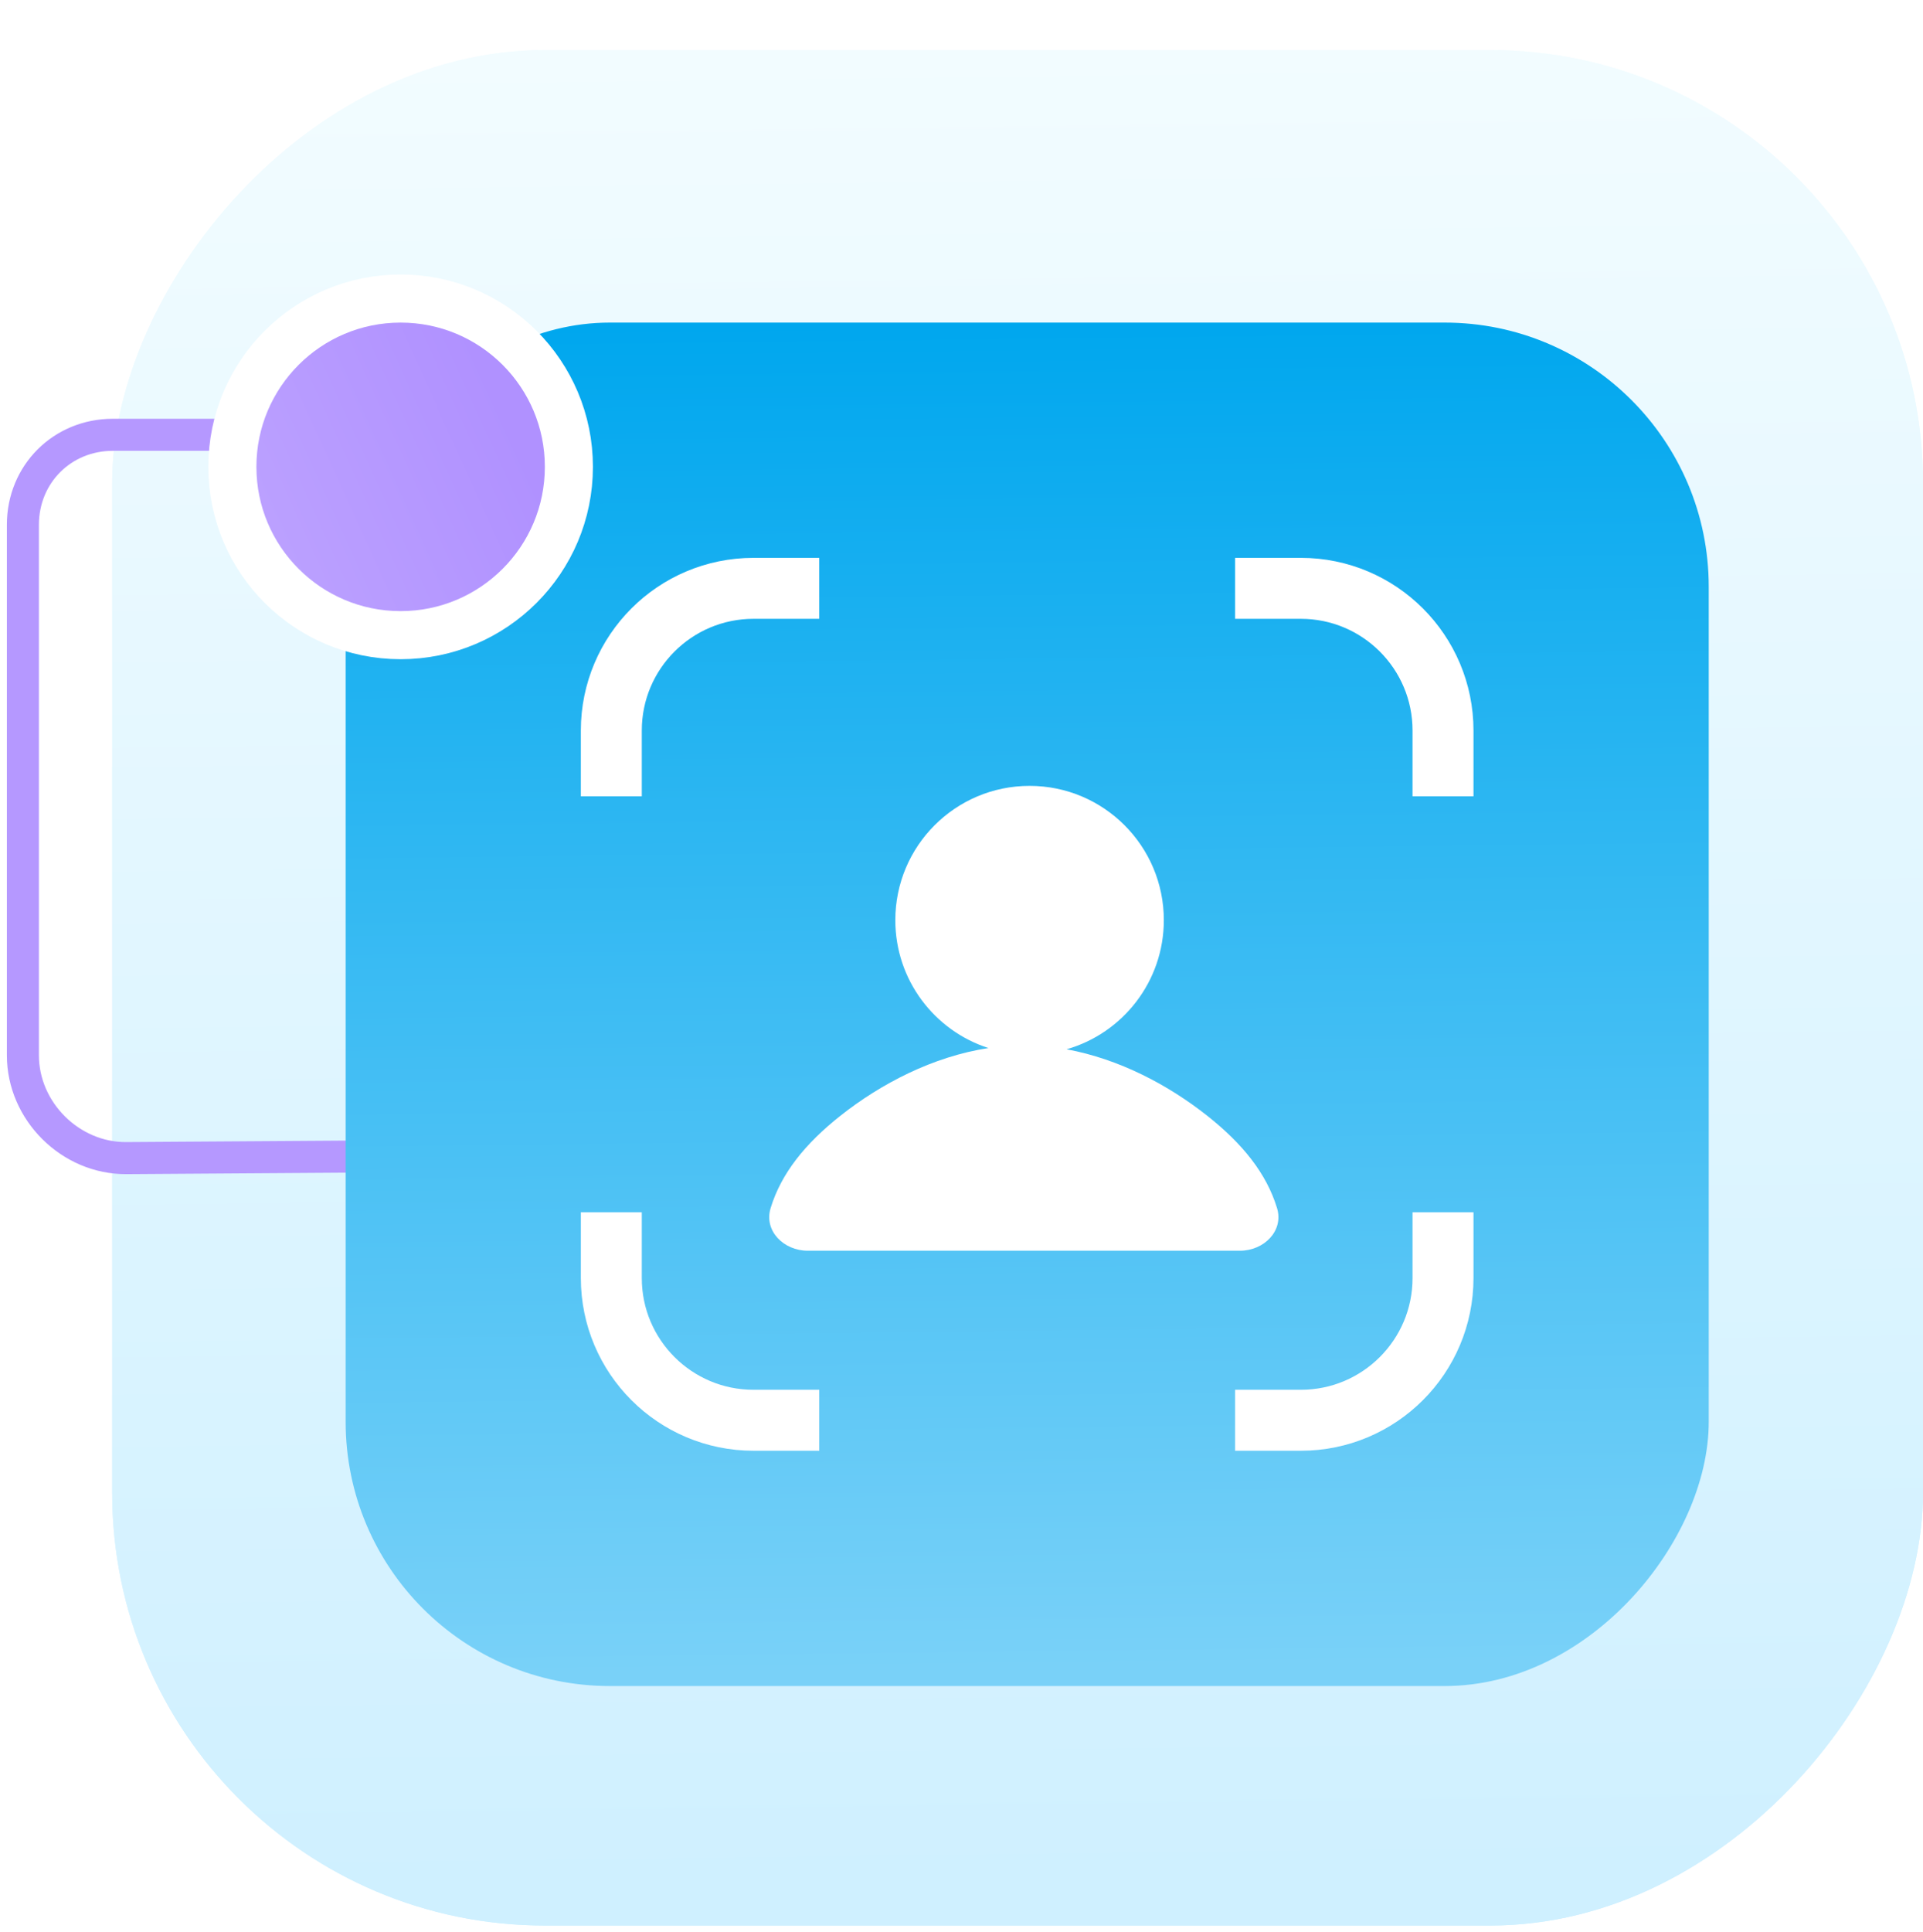 <svg width="225" height="226" viewBox="0 0 225 226" fill="none" xmlns="http://www.w3.org/2000/svg">
<g clip-path="url(#clip0_1405_84713)">
<rect width="211.875" height="219.375" rx="50.625" transform="matrix(-1 0 0 1 225 5.859)" fill="url(#paint0_linear_1405_84713)"/>
<rect width="211.875" height="219.375" rx="50.625" transform="matrix(-1 0 0 1 225 5.859)" fill="url(#paint1_linear_1405_84713)"/>
<path d="M29.866 50.859L13.204 50.859C7.281 50.859 2.679 55.461 2.679 61.384L2.679 123.443C2.679 129.98 8.245 135.511 14.78 135.467L98.547 134.903" stroke="url(#paint2_linear_1405_84713)" stroke-width="3.75" stroke-linecap="round"/>
<rect width="159.485" height="159.485" rx="30.9" transform="matrix(-1 0 0 1 199.93 37.734)" fill="url(#paint3_linear_1405_84713)"/>
<g filter="url(#filter0_dd_1405_84713)">
<path fill-rule="evenodd" clip-rule="evenodd" d="M124.792 119.172C131.363 117.293 136.173 111.242 136.173 104.067C136.173 95.392 129.14 88.359 120.465 88.359C111.789 88.359 104.757 95.392 104.757 104.067C104.757 111.067 109.334 116.997 115.659 119.027C109.137 120.021 103.041 123.219 98.333 126.946C94.22 130.202 91.41 133.669 90.167 137.747C89.353 140.419 91.709 142.734 94.502 142.734H119.793H145.084C147.877 142.734 150.233 140.419 149.419 137.747C148.176 133.669 145.366 130.202 141.253 126.946C136.754 123.385 130.987 120.306 124.792 119.172Z" fill="white"/>
</g>
<path d="M71.527 141.804V149.493C71.527 158.683 78.976 166.132 88.166 166.132H95.855M71.527 93.147V85.457C71.527 76.268 78.976 68.819 88.166 68.819H95.855M168.84 93.147V85.457C168.84 76.268 161.391 68.819 152.201 68.819H144.512M168.84 141.804V149.493C168.84 158.683 161.391 166.132 152.201 166.132H144.512" stroke="white" stroke-width="7.131" stroke-linejoin="round"/>
<path d="M46.875 74.297C36.002 74.297 27.188 65.482 27.188 54.609C27.188 43.736 36.002 34.922 46.875 34.922C57.748 34.922 66.562 43.736 66.562 54.609C66.562 65.482 57.748 74.297 46.875 74.297Z" fill="url(#paint4_linear_1405_84713)" stroke="white" stroke-width="5.625"/>
</g>
<defs>
<filter id="filter0_dd_1405_84713" x="80.496" y="83.605" width="78.593" height="73.39" filterUnits="userSpaceOnUse" color-interpolation-filters="sRGB">
<feFlood flood-opacity="0" result="BackgroundImageFix"/>
<feColorMatrix in="SourceAlpha" type="matrix" values="0 0 0 0 0 0 0 0 0 0 0 0 0 0 0 0 0 0 127 0" result="hardAlpha"/>
<feOffset dy="4.754"/>
<feGaussianBlur stdDeviation="4.754"/>
<feComposite in2="hardAlpha" operator="out"/>
<feColorMatrix type="matrix" values="0 0 0 0 0 0 0 0 0 0.295 0 0 0 0 0.738 0 0 0 0.1 0"/>
<feBlend mode="normal" in2="BackgroundImageFix" result="effect1_dropShadow_1405_84713"/>
<feColorMatrix in="SourceAlpha" type="matrix" values="0 0 0 0 0 0 0 0 0 0 0 0 0 0 0 0 0 0 127 0" result="hardAlpha"/>
<feOffset dy="-1.188"/>
<feGaussianBlur stdDeviation="1.188"/>
<feComposite in2="hardAlpha" operator="out"/>
<feColorMatrix type="matrix" values="0 0 0 0 0 0 0 0 0 0.355 0 0 0 0 0.683 0 0 0 0.04 0"/>
<feBlend mode="normal" in2="effect1_dropShadow_1405_84713" result="effect2_dropShadow_1405_84713"/>
<feBlend mode="normal" in="SourceGraphic" in2="effect2_dropShadow_1405_84713" result="shape"/>
</filter>
<linearGradient id="paint0_linear_1405_84713" x1="89.062" y1="213.891" x2="91.675" y2="-0.163" gradientUnits="userSpaceOnUse">
<stop stop-color="#CFF0FF"/>
<stop offset="1" stop-color="#F2FCFF"/>
</linearGradient>
<linearGradient id="paint1_linear_1405_84713" x1="89.062" y1="213.891" x2="91.675" y2="-0.163" gradientUnits="userSpaceOnUse">
<stop stop-color="#CFF0FF"/>
<stop offset="1" stop-color="#F2FCFF"/>
</linearGradient>
<linearGradient id="paint2_linear_1405_84713" x1="-29.94" y1="92.562" x2="47" y2="113.5" gradientUnits="userSpaceOnUse">
<stop stop-color="#B598FF"/>
<stop offset="1" stop-color="#B598FF"/>
</linearGradient>
<linearGradient id="paint3_linear_1405_84713" x1="79.742" y1="-7.32326e-08" x2="77.93" y2="157.266" gradientUnits="userSpaceOnUse">
<stop stop-color="#00A7EE"/>
<stop offset="1" stop-color="#79D1F8"/>
</linearGradient>
<linearGradient id="paint4_linear_1405_84713" x1="66.272" y1="63.919" x2="-135.453" y2="155.471" gradientUnits="userSpaceOnUse">
<stop stop-color="#B091FF"/>
<stop offset="1" stop-color="white"/>
</linearGradient>
<clipPath id="clip0_1405_84713">
<rect width="225" height="225" fill="white" transform="translate(0 0.234)"/>
</clipPath>
</defs>
</svg>
